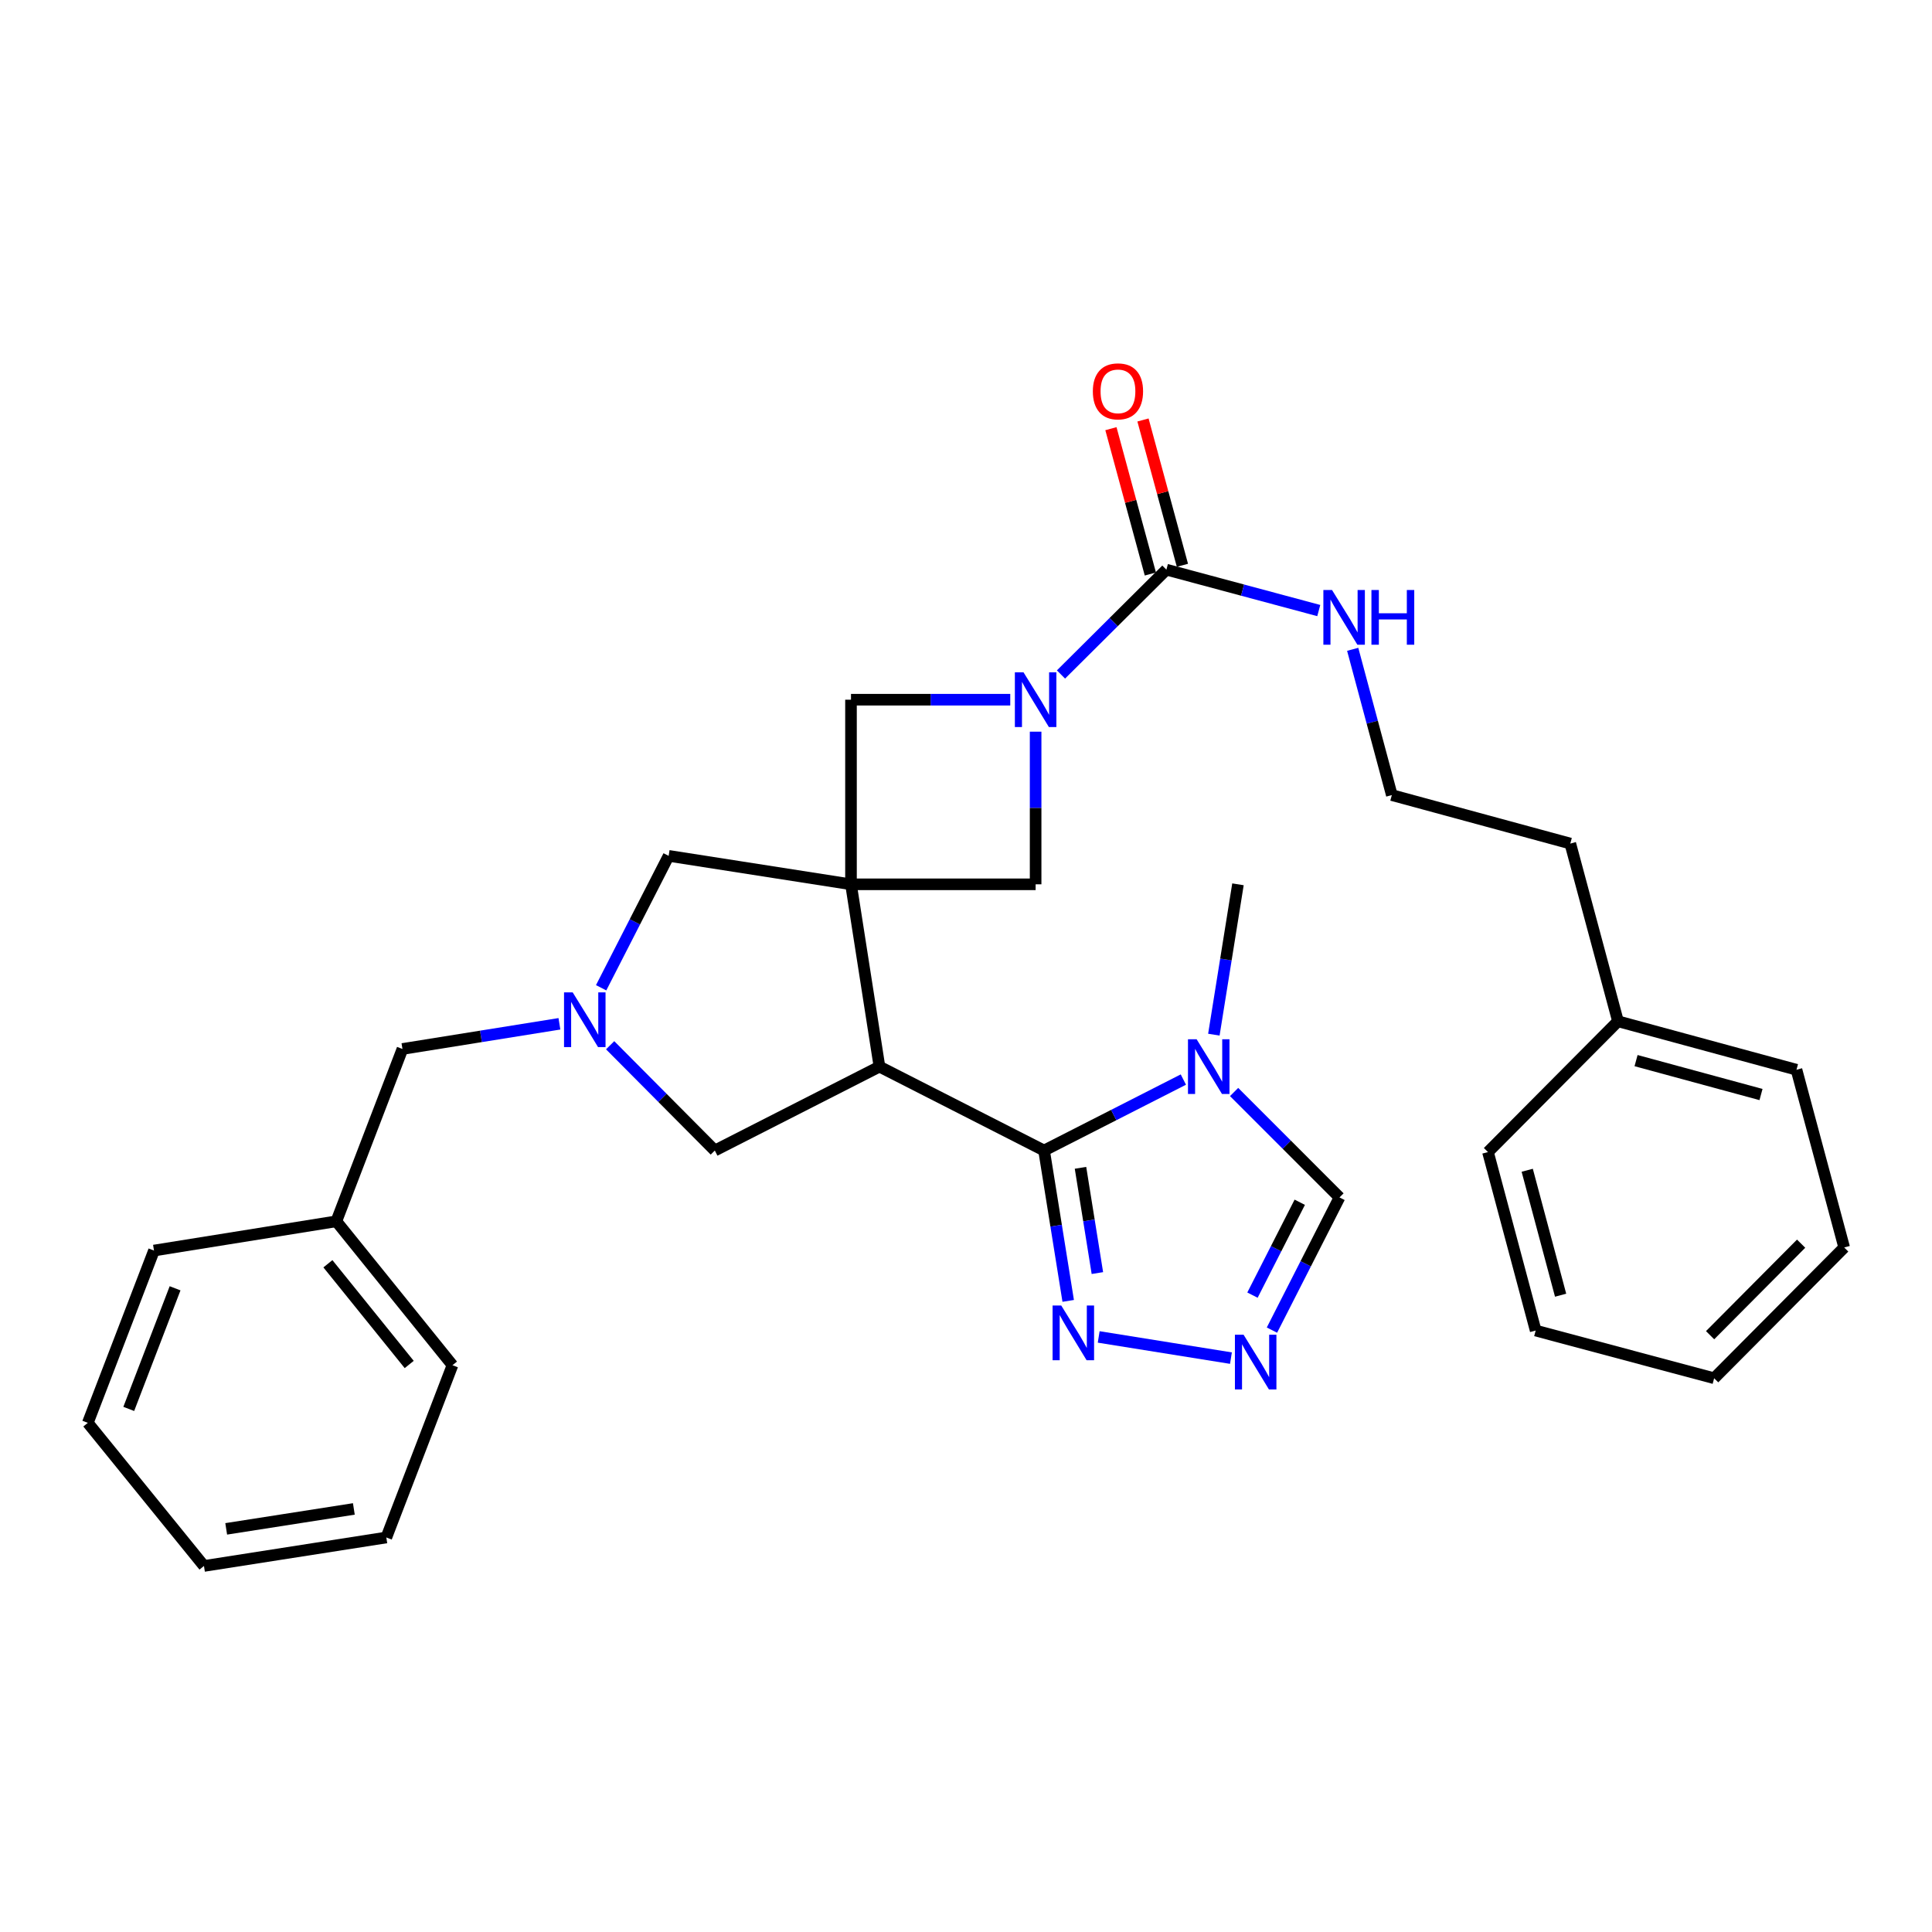 <?xml version='1.0' encoding='iso-8859-1'?>
<svg version='1.1' baseProfile='full'
              xmlns='http://www.w3.org/2000/svg'
                      xmlns:rdkit='http://www.rdkit.org/xml'
                      xmlns:xlink='http://www.w3.org/1999/xlink'
                  xml:space='preserve'
width='1000px' height='1000px' viewBox='0 0 1000 1000'>
<!-- END OF HEADER -->
<rect style='opacity:1.0;fill:#FFFFFF;stroke:none' width='1000' height='1000' x='0' y='0'> </rect>
<path class='bond-0' d='M 440.472,457.719 L 455.204,552.089' style='fill:none;fill-rule:evenodd;stroke:#000000;stroke-width:6px;stroke-linecap:butt;stroke-linejoin:miter;stroke-opacity:1' />
<path class='bond-8' d='M 440.472,457.719 L 536.036,457.719' style='fill:none;fill-rule:evenodd;stroke:#000000;stroke-width:6px;stroke-linecap:butt;stroke-linejoin:miter;stroke-opacity:1' />
<path class='bond-9' d='M 440.472,457.719 L 440.472,362.165' style='fill:none;fill-rule:evenodd;stroke:#000000;stroke-width:6px;stroke-linecap:butt;stroke-linejoin:miter;stroke-opacity:1' />
<path class='bond-10' d='M 440.472,457.719 L 346.093,442.988' style='fill:none;fill-rule:evenodd;stroke:#000000;stroke-width:6px;stroke-linecap:butt;stroke-linejoin:miter;stroke-opacity:1' />
<path class='bond-1' d='M 455.204,552.089 L 540.411,595.509' style='fill:none;fill-rule:evenodd;stroke:#000000;stroke-width:6px;stroke-linecap:butt;stroke-linejoin:miter;stroke-opacity:1' />
<path class='bond-11' d='M 455.204,552.089 L 369.987,595.509' style='fill:none;fill-rule:evenodd;stroke:#000000;stroke-width:6px;stroke-linecap:butt;stroke-linejoin:miter;stroke-opacity:1' />
<path class='bond-3' d='M 540.411,595.509 L 576.459,577.144' style='fill:none;fill-rule:evenodd;stroke:#000000;stroke-width:6px;stroke-linecap:butt;stroke-linejoin:miter;stroke-opacity:1' />
<path class='bond-3' d='M 576.459,577.144 L 612.507,558.779' style='fill:none;fill-rule:evenodd;stroke:#0000FF;stroke-width:6px;stroke-linecap:butt;stroke-linejoin:miter;stroke-opacity:1' />
<path class='bond-6' d='M 540.411,595.509 L 546.655,634.424' style='fill:none;fill-rule:evenodd;stroke:#000000;stroke-width:6px;stroke-linecap:butt;stroke-linejoin:miter;stroke-opacity:1' />
<path class='bond-6' d='M 546.655,634.424 L 552.898,673.339' style='fill:none;fill-rule:evenodd;stroke:#0000FF;stroke-width:6px;stroke-linecap:butt;stroke-linejoin:miter;stroke-opacity:1' />
<path class='bond-6' d='M 559.263,604.46 L 563.634,631.7' style='fill:none;fill-rule:evenodd;stroke:#000000;stroke-width:6px;stroke-linecap:butt;stroke-linejoin:miter;stroke-opacity:1' />
<path class='bond-6' d='M 563.634,631.7 L 568.004,658.94' style='fill:none;fill-rule:evenodd;stroke:#0000FF;stroke-width:6px;stroke-linecap:butt;stroke-linejoin:miter;stroke-opacity:1' />
<path class='bond-2' d='M 522.907,362.165 L 481.689,362.165' style='fill:none;fill-rule:evenodd;stroke:#0000FF;stroke-width:6px;stroke-linecap:butt;stroke-linejoin:miter;stroke-opacity:1' />
<path class='bond-2' d='M 481.689,362.165 L 440.472,362.165' style='fill:none;fill-rule:evenodd;stroke:#000000;stroke-width:6px;stroke-linecap:butt;stroke-linejoin:miter;stroke-opacity:1' />
<path class='bond-4' d='M 549.162,349.111 L 576.442,321.981' style='fill:none;fill-rule:evenodd;stroke:#0000FF;stroke-width:6px;stroke-linecap:butt;stroke-linejoin:miter;stroke-opacity:1' />
<path class='bond-4' d='M 576.442,321.981 L 603.722,294.852' style='fill:none;fill-rule:evenodd;stroke:#000000;stroke-width:6px;stroke-linecap:butt;stroke-linejoin:miter;stroke-opacity:1' />
<path class='bond-31' d='M 536.036,378.714 L 536.036,418.217' style='fill:none;fill-rule:evenodd;stroke:#0000FF;stroke-width:6px;stroke-linecap:butt;stroke-linejoin:miter;stroke-opacity:1' />
<path class='bond-31' d='M 536.036,418.217 L 536.036,457.719' style='fill:none;fill-rule:evenodd;stroke:#000000;stroke-width:6px;stroke-linecap:butt;stroke-linejoin:miter;stroke-opacity:1' />
<path class='bond-12' d='M 638.771,565.224 L 666.048,592.504' style='fill:none;fill-rule:evenodd;stroke:#0000FF;stroke-width:6px;stroke-linecap:butt;stroke-linejoin:miter;stroke-opacity:1' />
<path class='bond-12' d='M 666.048,592.504 L 693.324,619.785' style='fill:none;fill-rule:evenodd;stroke:#000000;stroke-width:6px;stroke-linecap:butt;stroke-linejoin:miter;stroke-opacity:1' />
<path class='bond-16' d='M 628.292,535.539 L 634.531,496.629' style='fill:none;fill-rule:evenodd;stroke:#0000FF;stroke-width:6px;stroke-linecap:butt;stroke-linejoin:miter;stroke-opacity:1' />
<path class='bond-16' d='M 634.531,496.629 L 640.771,457.719' style='fill:none;fill-rule:evenodd;stroke:#000000;stroke-width:6px;stroke-linecap:butt;stroke-linejoin:miter;stroke-opacity:1' />
<path class='bond-13' d='M 612.02,292.6 L 601.814,254.99' style='fill:none;fill-rule:evenodd;stroke:#000000;stroke-width:6px;stroke-linecap:butt;stroke-linejoin:miter;stroke-opacity:1' />
<path class='bond-13' d='M 601.814,254.99 L 591.607,217.38' style='fill:none;fill-rule:evenodd;stroke:#FF0000;stroke-width:6px;stroke-linecap:butt;stroke-linejoin:miter;stroke-opacity:1' />
<path class='bond-13' d='M 595.424,297.103 L 585.218,259.494' style='fill:none;fill-rule:evenodd;stroke:#000000;stroke-width:6px;stroke-linecap:butt;stroke-linejoin:miter;stroke-opacity:1' />
<path class='bond-13' d='M 585.218,259.494 L 575.011,221.884' style='fill:none;fill-rule:evenodd;stroke:#FF0000;stroke-width:6px;stroke-linecap:butt;stroke-linejoin:miter;stroke-opacity:1' />
<path class='bond-14' d='M 603.722,294.852 L 643.157,305.438' style='fill:none;fill-rule:evenodd;stroke:#000000;stroke-width:6px;stroke-linecap:butt;stroke-linejoin:miter;stroke-opacity:1' />
<path class='bond-14' d='M 643.157,305.438 L 682.592,316.025' style='fill:none;fill-rule:evenodd;stroke:#0000FF;stroke-width:6px;stroke-linecap:butt;stroke-linejoin:miter;stroke-opacity:1' />
<path class='bond-5' d='M 311.148,511.271 L 328.621,477.13' style='fill:none;fill-rule:evenodd;stroke:#0000FF;stroke-width:6px;stroke-linecap:butt;stroke-linejoin:miter;stroke-opacity:1' />
<path class='bond-5' d='M 328.621,477.13 L 346.093,442.988' style='fill:none;fill-rule:evenodd;stroke:#000000;stroke-width:6px;stroke-linecap:butt;stroke-linejoin:miter;stroke-opacity:1' />
<path class='bond-15' d='M 289.553,529.919 L 248.933,536.432' style='fill:none;fill-rule:evenodd;stroke:#0000FF;stroke-width:6px;stroke-linecap:butt;stroke-linejoin:miter;stroke-opacity:1' />
<path class='bond-15' d='M 248.933,536.432 L 208.313,542.946' style='fill:none;fill-rule:evenodd;stroke:#000000;stroke-width:6px;stroke-linecap:butt;stroke-linejoin:miter;stroke-opacity:1' />
<path class='bond-32' d='M 315.809,541.016 L 342.898,568.263' style='fill:none;fill-rule:evenodd;stroke:#0000FF;stroke-width:6px;stroke-linecap:butt;stroke-linejoin:miter;stroke-opacity:1' />
<path class='bond-32' d='M 342.898,568.263 L 369.987,595.509' style='fill:none;fill-rule:evenodd;stroke:#000000;stroke-width:6px;stroke-linecap:butt;stroke-linejoin:miter;stroke-opacity:1' />
<path class='bond-7' d='M 568.683,691.992 L 637.135,702.961' style='fill:none;fill-rule:evenodd;stroke:#0000FF;stroke-width:6px;stroke-linecap:butt;stroke-linejoin:miter;stroke-opacity:1' />
<path class='bond-33' d='M 658.359,688.461 L 675.842,654.123' style='fill:none;fill-rule:evenodd;stroke:#0000FF;stroke-width:6px;stroke-linecap:butt;stroke-linejoin:miter;stroke-opacity:1' />
<path class='bond-33' d='M 675.842,654.123 L 693.324,619.785' style='fill:none;fill-rule:evenodd;stroke:#000000;stroke-width:6px;stroke-linecap:butt;stroke-linejoin:miter;stroke-opacity:1' />
<path class='bond-33' d='M 648.28,670.357 L 660.517,646.32' style='fill:none;fill-rule:evenodd;stroke:#0000FF;stroke-width:6px;stroke-linecap:butt;stroke-linejoin:miter;stroke-opacity:1' />
<path class='bond-33' d='M 660.517,646.32 L 672.755,622.284' style='fill:none;fill-rule:evenodd;stroke:#000000;stroke-width:6px;stroke-linecap:butt;stroke-linejoin:miter;stroke-opacity:1' />
<path class='bond-18' d='M 700.153,336.089 L 710.281,373.813' style='fill:none;fill-rule:evenodd;stroke:#0000FF;stroke-width:6px;stroke-linecap:butt;stroke-linejoin:miter;stroke-opacity:1' />
<path class='bond-18' d='M 710.281,373.813 L 720.409,411.538' style='fill:none;fill-rule:evenodd;stroke:#000000;stroke-width:6px;stroke-linecap:butt;stroke-linejoin:miter;stroke-opacity:1' />
<path class='bond-17' d='M 208.313,542.946 L 174.083,632.147' style='fill:none;fill-rule:evenodd;stroke:#000000;stroke-width:6px;stroke-linecap:butt;stroke-linejoin:miter;stroke-opacity:1' />
<path class='bond-21' d='M 174.083,632.147 L 234.203,706.626' style='fill:none;fill-rule:evenodd;stroke:#000000;stroke-width:6px;stroke-linecap:butt;stroke-linejoin:miter;stroke-opacity:1' />
<path class='bond-21' d='M 169.72,654.12 L 211.804,706.255' style='fill:none;fill-rule:evenodd;stroke:#000000;stroke-width:6px;stroke-linecap:butt;stroke-linejoin:miter;stroke-opacity:1' />
<path class='bond-22' d='M 174.083,632.147 L 79.704,647.28' style='fill:none;fill-rule:evenodd;stroke:#000000;stroke-width:6px;stroke-linecap:butt;stroke-linejoin:miter;stroke-opacity:1' />
<path class='bond-20' d='M 720.409,411.538 L 812.781,436.625' style='fill:none;fill-rule:evenodd;stroke:#000000;stroke-width:6px;stroke-linecap:butt;stroke-linejoin:miter;stroke-opacity:1' />
<path class='bond-19' d='M 837.467,528.616 L 812.781,436.625' style='fill:none;fill-rule:evenodd;stroke:#000000;stroke-width:6px;stroke-linecap:butt;stroke-linejoin:miter;stroke-opacity:1' />
<path class='bond-23' d='M 837.467,528.616 L 929.859,553.694' style='fill:none;fill-rule:evenodd;stroke:#000000;stroke-width:6px;stroke-linecap:butt;stroke-linejoin:miter;stroke-opacity:1' />
<path class='bond-23' d='M 846.822,548.973 L 911.496,566.528' style='fill:none;fill-rule:evenodd;stroke:#000000;stroke-width:6px;stroke-linecap:butt;stroke-linejoin:miter;stroke-opacity:1' />
<path class='bond-24' d='M 837.467,528.616 L 770.173,596.312' style='fill:none;fill-rule:evenodd;stroke:#000000;stroke-width:6px;stroke-linecap:butt;stroke-linejoin:miter;stroke-opacity:1' />
<path class='bond-26' d='M 234.203,706.626 L 199.963,795.798' style='fill:none;fill-rule:evenodd;stroke:#000000;stroke-width:6px;stroke-linecap:butt;stroke-linejoin:miter;stroke-opacity:1' />
<path class='bond-25' d='M 79.704,647.28 L 45.455,736.462' style='fill:none;fill-rule:evenodd;stroke:#000000;stroke-width:6px;stroke-linecap:butt;stroke-linejoin:miter;stroke-opacity:1' />
<path class='bond-25' d='M 90.62,666.822 L 66.645,729.249' style='fill:none;fill-rule:evenodd;stroke:#000000;stroke-width:6px;stroke-linecap:butt;stroke-linejoin:miter;stroke-opacity:1' />
<path class='bond-28' d='M 929.859,553.694 L 954.545,645.694' style='fill:none;fill-rule:evenodd;stroke:#000000;stroke-width:6px;stroke-linecap:butt;stroke-linejoin:miter;stroke-opacity:1' />
<path class='bond-27' d='M 770.173,596.312 L 794.859,688.694' style='fill:none;fill-rule:evenodd;stroke:#000000;stroke-width:6px;stroke-linecap:butt;stroke-linejoin:miter;stroke-opacity:1' />
<path class='bond-27' d='M 790.489,605.73 L 807.769,670.397' style='fill:none;fill-rule:evenodd;stroke:#000000;stroke-width:6px;stroke-linecap:butt;stroke-linejoin:miter;stroke-opacity:1' />
<path class='bond-29' d='M 45.455,736.462 L 105.575,810.539' style='fill:none;fill-rule:evenodd;stroke:#000000;stroke-width:6px;stroke-linecap:butt;stroke-linejoin:miter;stroke-opacity:1' />
<path class='bond-34' d='M 199.963,795.798 L 105.575,810.539' style='fill:none;fill-rule:evenodd;stroke:#000000;stroke-width:6px;stroke-linecap:butt;stroke-linejoin:miter;stroke-opacity:1' />
<path class='bond-34' d='M 183.151,781.019 L 117.079,791.338' style='fill:none;fill-rule:evenodd;stroke:#000000;stroke-width:6px;stroke-linecap:butt;stroke-linejoin:miter;stroke-opacity:1' />
<path class='bond-30' d='M 794.859,688.694 L 887.241,713.38' style='fill:none;fill-rule:evenodd;stroke:#000000;stroke-width:6px;stroke-linecap:butt;stroke-linejoin:miter;stroke-opacity:1' />
<path class='bond-35' d='M 954.545,645.694 L 887.241,713.38' style='fill:none;fill-rule:evenodd;stroke:#000000;stroke-width:6px;stroke-linecap:butt;stroke-linejoin:miter;stroke-opacity:1' />
<path class='bond-35' d='M 932.256,643.722 L 885.143,691.102' style='fill:none;fill-rule:evenodd;stroke:#000000;stroke-width:6px;stroke-linecap:butt;stroke-linejoin:miter;stroke-opacity:1' />
<path  class='atom-3' d='M 529.776 348.005
L 539.056 363.005
Q 539.976 364.485, 541.456 367.165
Q 542.936 369.845, 543.016 370.005
L 543.016 348.005
L 546.776 348.005
L 546.776 376.325
L 542.896 376.325
L 532.936 359.925
Q 531.776 358.005, 530.536 355.805
Q 529.336 353.605, 528.976 352.925
L 528.976 376.325
L 525.296 376.325
L 525.296 348.005
L 529.776 348.005
' fill='#0000FF'/>
<path  class='atom-4' d='M 619.378 537.929
L 628.658 552.929
Q 629.578 554.409, 631.058 557.089
Q 632.538 559.769, 632.618 559.929
L 632.618 537.929
L 636.378 537.929
L 636.378 566.249
L 632.498 566.249
L 622.538 549.849
Q 621.378 547.929, 620.138 545.729
Q 618.938 543.529, 618.578 542.849
L 618.578 566.249
L 614.898 566.249
L 614.898 537.929
L 619.378 537.929
' fill='#0000FF'/>
<path  class='atom-6' d='M 296.422 513.653
L 305.702 528.653
Q 306.622 530.133, 308.102 532.813
Q 309.582 535.493, 309.662 535.653
L 309.662 513.653
L 313.422 513.653
L 313.422 541.973
L 309.542 541.973
L 299.582 525.573
Q 298.422 523.653, 297.182 521.453
Q 295.982 519.253, 295.622 518.573
L 295.622 541.973
L 291.942 541.973
L 291.942 513.653
L 296.422 513.653
' fill='#0000FF'/>
<path  class='atom-7' d='M 549.294 675.728
L 558.574 690.728
Q 559.494 692.208, 560.974 694.888
Q 562.454 697.568, 562.534 697.728
L 562.534 675.728
L 566.294 675.728
L 566.294 704.048
L 562.414 704.048
L 552.454 687.648
Q 551.294 685.728, 550.054 683.528
Q 548.854 681.328, 548.494 680.648
L 548.494 704.048
L 544.814 704.048
L 544.814 675.728
L 549.294 675.728
' fill='#0000FF'/>
<path  class='atom-8' d='M 643.672 690.851
L 652.952 705.851
Q 653.872 707.331, 655.352 710.011
Q 656.832 712.691, 656.912 712.851
L 656.912 690.851
L 660.672 690.851
L 660.672 719.171
L 656.792 719.171
L 646.832 702.771
Q 645.672 700.851, 644.432 698.651
Q 643.232 696.451, 642.872 695.771
L 642.872 719.171
L 639.192 719.171
L 639.192 690.851
L 643.672 690.851
' fill='#0000FF'/>
<path  class='atom-14' d='M 565.654 202.559
Q 565.654 195.759, 569.014 191.959
Q 572.374 188.159, 578.654 188.159
Q 584.934 188.159, 588.294 191.959
Q 591.654 195.759, 591.654 202.559
Q 591.654 209.439, 588.254 213.359
Q 584.854 217.239, 578.654 217.239
Q 572.414 217.239, 569.014 213.359
Q 565.654 209.479, 565.654 202.559
M 578.654 214.039
Q 582.974 214.039, 585.294 211.159
Q 587.654 208.239, 587.654 202.559
Q 587.654 196.999, 585.294 194.199
Q 582.974 191.359, 578.654 191.359
Q 574.334 191.359, 571.974 194.159
Q 569.654 196.959, 569.654 202.559
Q 569.654 208.279, 571.974 211.159
Q 574.334 214.039, 578.654 214.039
' fill='#FF0000'/>
<path  class='atom-15' d='M 689.453 305.387
L 698.733 320.387
Q 699.653 321.867, 701.133 324.547
Q 702.613 327.227, 702.693 327.387
L 702.693 305.387
L 706.453 305.387
L 706.453 333.707
L 702.573 333.707
L 692.613 317.307
Q 691.453 315.387, 690.213 313.187
Q 689.013 310.987, 688.653 310.307
L 688.653 333.707
L 684.973 333.707
L 684.973 305.387
L 689.453 305.387
' fill='#0000FF'/>
<path  class='atom-15' d='M 709.853 305.387
L 713.693 305.387
L 713.693 317.427
L 728.173 317.427
L 728.173 305.387
L 732.013 305.387
L 732.013 333.707
L 728.173 333.707
L 728.173 320.627
L 713.693 320.627
L 713.693 333.707
L 709.853 333.707
L 709.853 305.387
' fill='#0000FF'/>
</svg>
